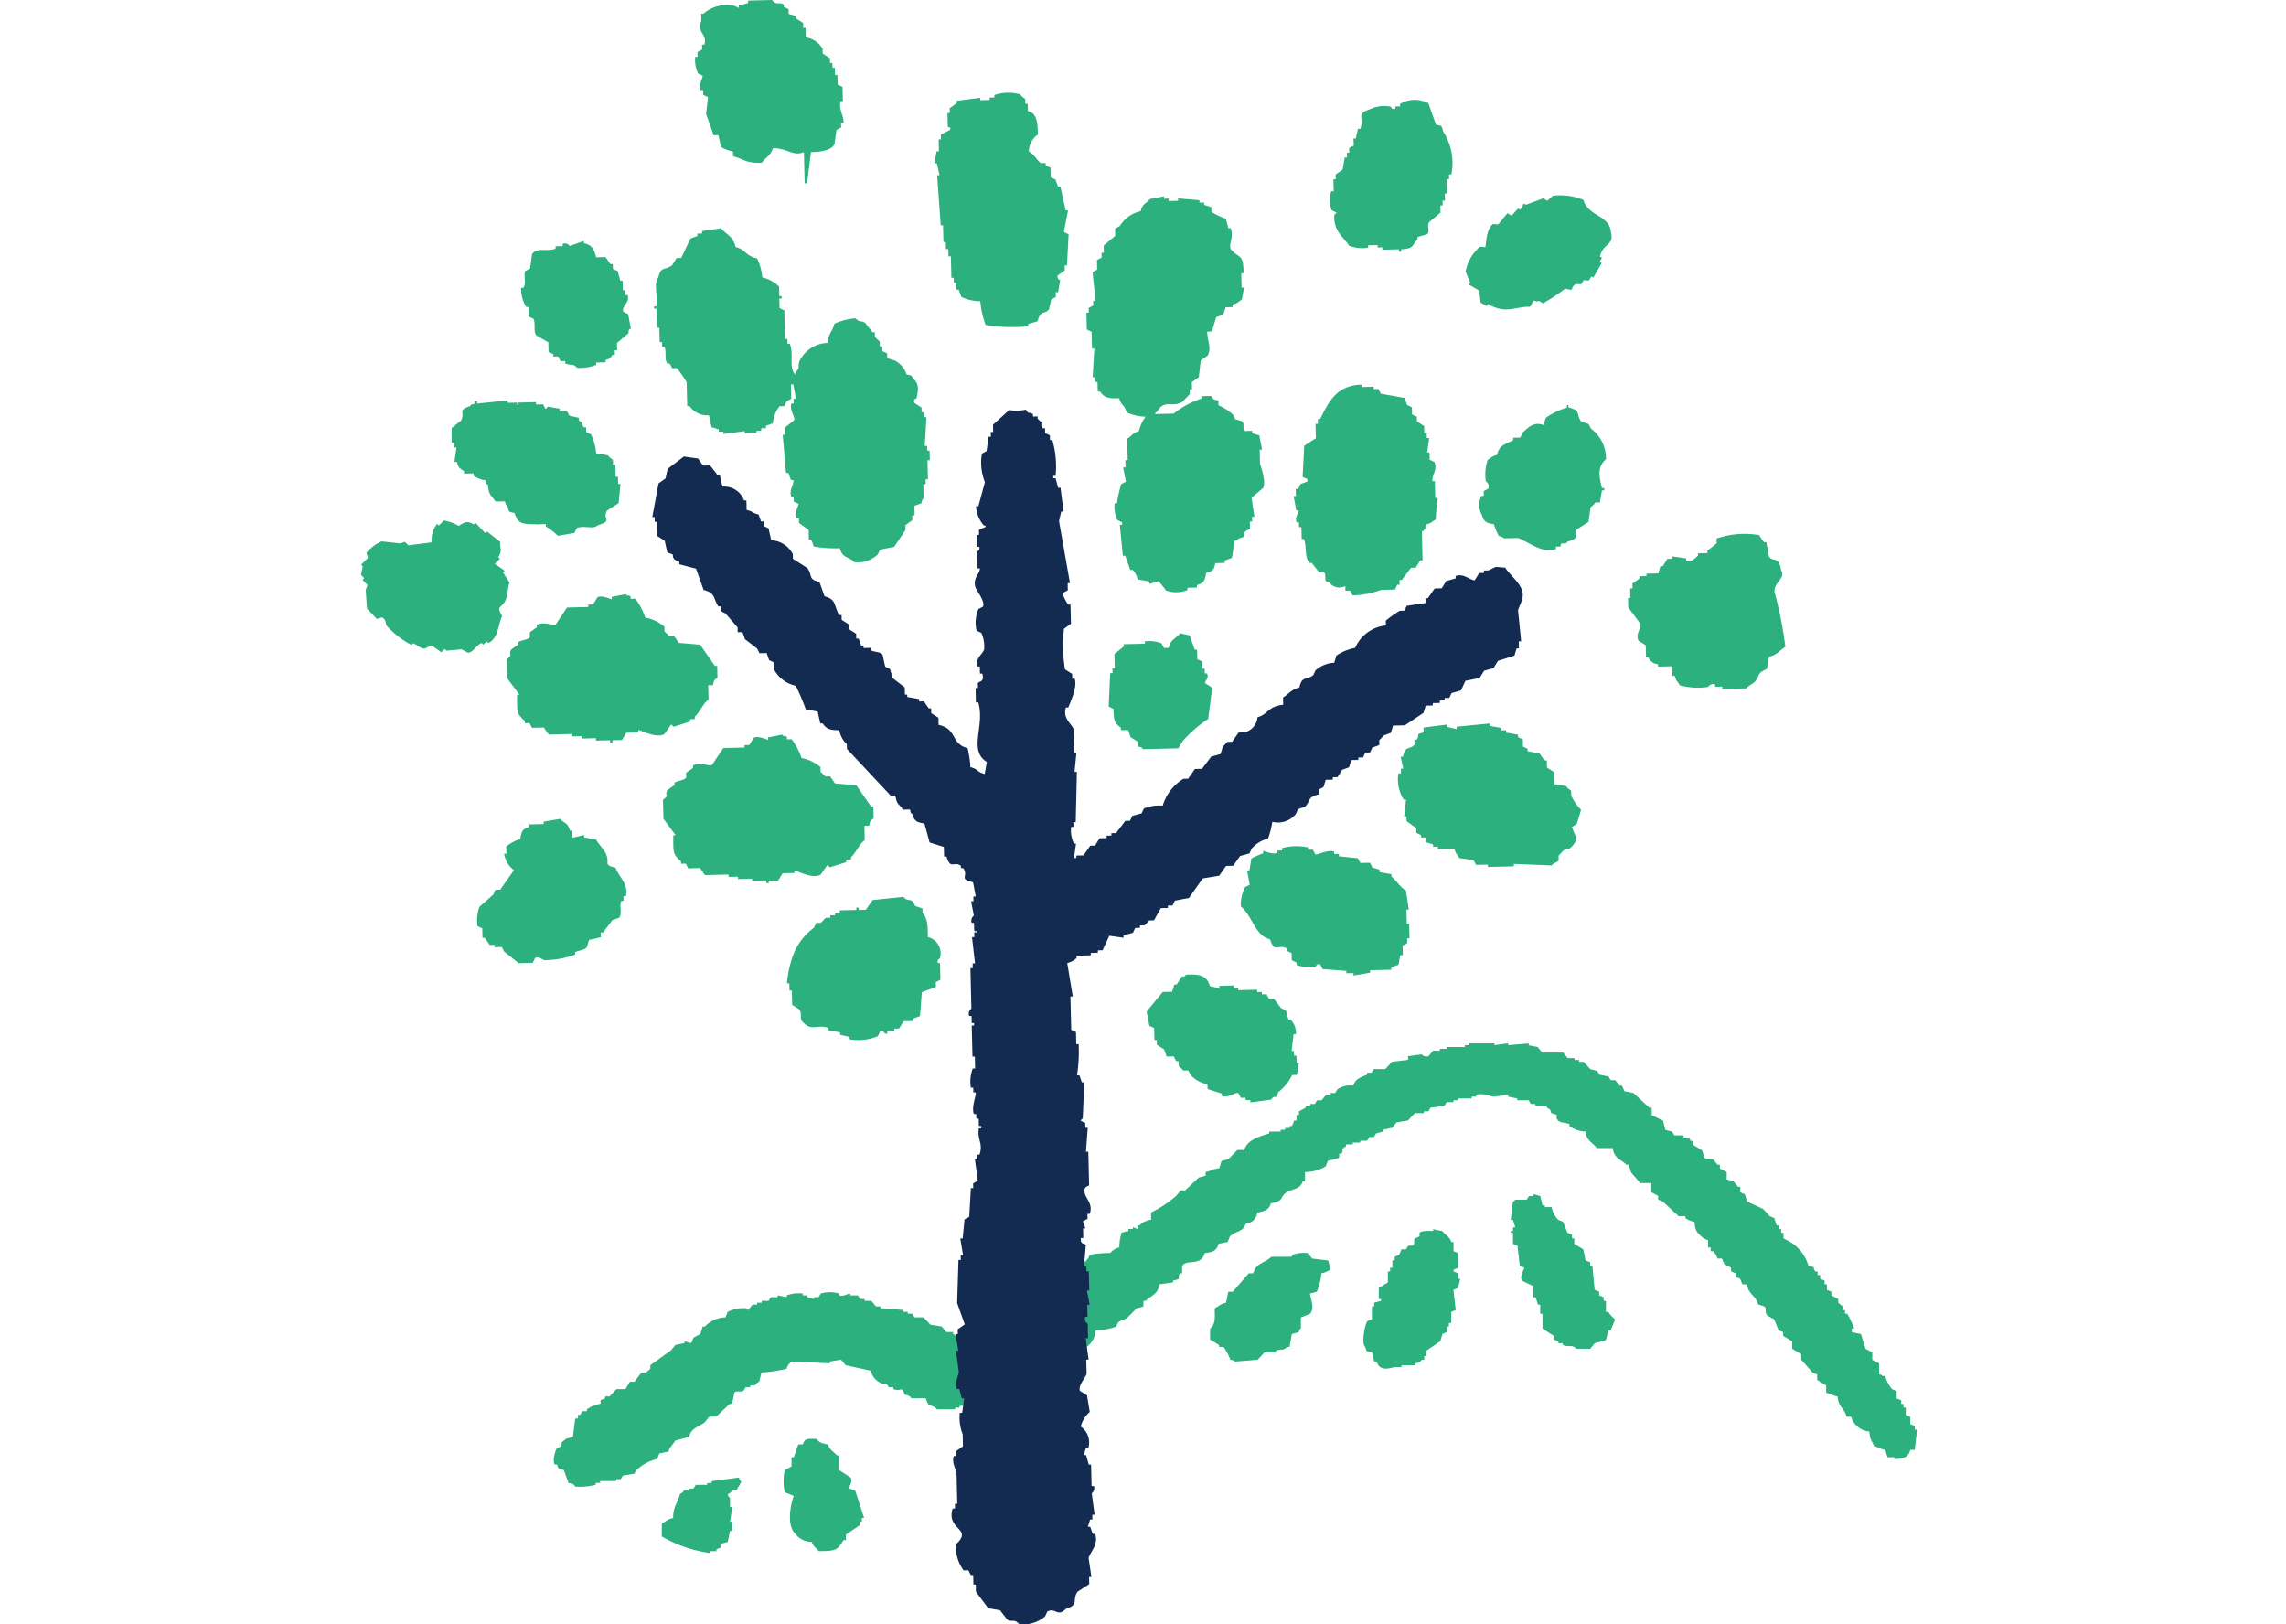 <svg xmlns="http://www.w3.org/2000/svg" xmlns:xlink="http://www.w3.org/1999/xlink" width="152" height="108" viewBox="0 0 152 108">
  <defs>
    <clipPath id="clip-path">
      <rect id="長方形_1278" data-name="長方形 1278" width="103.513" height="108" fill="none"/>
    </clipPath>
  </defs>
  <g id="グループ_2554" data-name="グループ 2554" transform="translate(688 -3758)">
    <rect id="長方形_1265" data-name="長方形 1265" width="152" height="108" transform="translate(-688 3758)" fill="#3c774e" opacity="0"/>
    <g id="グループ_2545" data-name="グループ 2545" transform="translate(-664 3758)">
      <g id="グループ_2544" data-name="グループ 2544" transform="translate(0 0)" clip-path="url(#clip-path)">
        <path id="パス_7397" data-name="パス 7397" d="M73.837,56.544v.122h.757c.05.081.1.164.151.245h.3v.122H75.8v.122c.255.14.211.075.3.367.719.189.139.125.454.489.134.155.565.14.756.244v.123a1.883,1.883,0,0,0,1.06.366c.085.634.455.689.756,1.1h1.06c.1.685.493.711.908,1.1h.151c.051.163.1.327.152.489.159.236.442.489.6.735h.757v.611l.453.244v.245l.3.122,1.06.979h.453V64.5a1.336,1.336,0,0,0,.606.245c.034.665.223.757.6,1.1l.3.122v.489H86.7V66.7h.151a.94.94,0,0,1,.3.489h.3c.05.122.1.244.151.367l.454.244v.245l.3.122v.245l.3.122c.051.122.1.244.152.367h.3c.1.689.592.731.756,1.345.833.2.3.3.6.735l.455.244c.1.245.2.489.3.735l.3.122v.245l.6.366v.489c.2.123.4.245.606.367v.367l.756.857.3.122v.367l.6.366v.489c.412.085.342.167.757.245.056.714.449.764.6,1.346h.3a1.371,1.371,0,0,0,1.212.979c.021.556.182.583.3.977.412.085.342.167.757.245.05.164.1.327.151.489h.454v.122c.687-.013.933-.156,1.059-.611h.3q.075-.673.152-1.346h-.152v-.244l-.3-.122V77.71l-.3-.123V77.1h-.152v-.244h-.151v-.245l-.3-.122V76l-.3-.122a2.188,2.188,0,0,1-.454-.857c-.3-.073-.131.017-.3-.122H97.9v-.735l-.454-.244v-.489c-.151-.081-.3-.163-.454-.245l-.3-.979-.606-.122v-.244h.152a6.1,6.1,0,0,0-.454-.979h-.151v-.245h-.151V70.37l-.3-.245V69.88l-.454-.245v-.244l-.3-.123V68.9h-.151v-.245l-.3-.122v-.245H93.81v-.244h-.152c-.256-.337.138-.226-.454-.367a2.73,2.73,0,0,0-1.21-1.59l-.454-.245v-.367h-.152v-.244h-.151v-.245h-.151c-.051-.163-.1-.325-.151-.489l-.3-.122c-.152-.163-.3-.327-.454-.489-.354-.163-.706-.327-1.059-.489-.051-.163-.1-.325-.152-.489l-.3-.122v-.367h-.151l-.3-.366-.453-.123v-.489l-.455-.244v-.245h-.151l-.3-.367H86.4c-.19-.1-.176-.459-.3-.611l-.606-.367v-.244h-.151v-.122l-.454-.123v-.122h-.6c-.051-.081-.1-.163-.151-.245-.152-.039-.3-.081-.455-.122-.05-.2-.1-.407-.151-.611l-.756-.367v-.489h-.152l-1.059-.979-.606-.122c-.05-.122-.1-.244-.151-.367h-.151l-.3-.366h-.3c-.051-.083-.1-.164-.152-.245l-.6-.122c-.051-.081-.1-.164-.152-.245l-.453-.122c-.152-.163-.3-.327-.454-.489h-.3v-.122h-.3v-.122h-.454l-.3-.367H75.5c-.1-.122-.2-.245-.3-.367l-.6-.122v-.122L73.232,53v-.122L72.323,53v-.122H70.66V53h-.3v.122H69.146v.122h-.453v.123h-.454l-.3.366a.423.423,0,0,1-.454-.122l-.908.122v.245l-1.059.122c-.152.163-.3.327-.454.489H64.3c-.05.081-.1.163-.151.245h-.3v.122c-.471.224-.752.252-.908.733a1.547,1.547,0,0,0-1.059.245l-.152.244h-.3V56.3h-.3l-.3.366h-.3c-.051.081-.1.164-.152.245h-.3v.122h-.3v.122l-.454.245v.244H59.16v.367h-.152c-.05.122-.1.244-.151.367h-.151V58.5h-.3v.122h-.3v.122h-.757v.123c-.762.239-1.446.442-1.665,1.1h-.454q-.3.307-.6.611l-.454.123c-.051.163-.1.325-.152.489-.581.06-.421.15-.907.244v.245l-.455.122-.907.857h-.3l-.3.366a7.43,7.43,0,0,1-1.665,1.1v.489a1.176,1.176,0,0,0-.756.366h-.151v.245l-.3-.122v.122h-.3v.122l-.454.122a3.44,3.44,0,0,0-.151.979,1.145,1.145,0,0,0-.6.367,8.73,8.73,0,0,0-1.362.122c-.283.834-1.256.607-1.514,1.346-.565.091-.929.287-1.059.735l-.908.244-.3.367h-.3l-.3.245c-.05.122-.1.244-.151.366H40.4v.123h-.3v.122h-.3l-.454.489h-.454l-.151.244-.454.123c-.1.122-.2.244-.3.366-.55.3-.832.067-1.06.735a1.453,1.453,0,0,1-.6-.245v-.122h-.454l-.3-.367-.756-.122-.455-.489h-.6l-.151-.244h-.3v-.123h-.3v-.122l-1.514-.122V70.37h-.3l-.3-.367h-.454V69.88h-.3c-.05-.083-.1-.164-.151-.245H29.5v-.122c-.189-.005-.386.211-.757.122v-.122a2.16,2.16,0,0,0-1.211,0l-.151.244h-.3v.123l-.454-.123v-.122h-.3v-.122a2.332,2.332,0,0,0-1.059.122v.122l-.606-.122v.122h-.454L24.057,70H23.6v.122h-.3v.122H23c-.1.123-.2.245-.3.367l-.152-.122a2.428,2.428,0,0,0-1.21.244c-.051.123-.1.245-.152.367a1.882,1.882,0,0,0-1.36.611h-.152c-.05.164-.1.327-.151.489l-.454.245c-.05.122-.1.244-.151.366-.152-.039-.3-.081-.454-.122v.122l-.606.123-.3.367c-.454.325-.909.652-1.362.979v.244l-.3.245h-.3l-.454.611h-.3l-.3.489h-.6q-.228.244-.454.489h-.3v.122l-.3.122v.245a2.022,2.022,0,0,0-.908.367v.122h-.3l-.15.244h-.152v.245H11.2c-.051.408-.1.815-.152,1.223l-.454.123-.3.244v.244l-.3.123c-.1.13-.336.841-.151,1.1h.151c.115.333.037.279.454.367l.3.857c.358.079.283.034.454.244a4.107,4.107,0,0,0,1.362-.122v-.122h.3v-.123h1.06v-.122h.3l.152-.244.756-.123.152-.244a2.918,2.918,0,0,1,1.36-.735c.051-.122.1-.244.152-.367.2-.039.4-.08.6-.122.108-.336.291-.446.454-.733l.908-.245c.2-.628.593-.621,1.06-.979.1-.122.2-.244.3-.366h.454q.455-.429.908-.857h.152c.05-.245.1-.489.151-.735.142-.171.367-.012.6-.122.051-.081.1-.163.151-.244h.3v-.123h.3c.084-.043.118-.167.3-.244.05-.2.1-.408.151-.611a10.736,10.736,0,0,0,1.665-.245c.092-.3.159-.269.3-.489l2.573.122v-.122l.756-.122.3.367,1.665.366a1.244,1.244,0,0,0,.757.857h.3c.051.081.1.163.151.245h.3v.122c.607.216.491-.283.757.367.438.083.374.216.454.244H34.5l.151.367c.194.184.4.1.6.367h1.211V77.1h.3v-.122h.6V77.1a4.082,4.082,0,0,0,1.665,0v-.122c.361-.186.446-.374.454-.857h.6V76c.412-.093.345-.029.454-.367.462-.091.649-.234.757-.611h.6l.151-.244h.3c.185-.5.089-.156.454-.367.051-.081.1-.163.151-.245h.3v-.122h.3c.1-.163.2-.327.3-.489l.757-.122.3-.367h.3a1.438,1.438,0,0,0,.6-1.1,4.814,4.814,0,0,0,1.363-.245c.192-.541.361-.321.756-.611l.606-.611.453-.122V70h.152c.4-.4.813-.409.908-1.1l.908-.123v-.122c.661-.16.226-.064.454-.489h.151v-.489c.348-.488,1.227.066,1.514-.857.584-.046.792-.2.907-.611l.606-.122c.05-.123.1-.245.151-.367.359-.379.875-.268,1.059-.857a.808.808,0,0,0,.757-.733c.522-.084.785-.2.908-.613.946-.164.554-.436,1.059-.733.476-.281.886-.19,1.06-.733h.151v-.613a2.8,2.8,0,0,0,1.362-.366c.051-.123.1-.245.152-.367.134-.083.631-.11.756-.245v-.244h.151c.248-.4-.22-.143.3-.489V59.6h.454v-.122H63.4v-.122h.454c.051-.081.1-.163.151-.245h.3l.152-.244.453-.123v-.122l.606-.122.3-.367.757-.122.454-.489h.6V57.4h.3l.151-.245L69,57.034l.15-.244H69.6v-.123h.3v-.122h.908v-.122h.3V56.3c.485-.135.874.109,1.21.122l.909-.122v.122l.6.122" transform="translate(3.046 16.493)" fill="#2cb07e" fill-rule="evenodd"/>
        <path id="パス_7398" data-name="パス 7398" d="M65.217,68.841a2.258,2.258,0,0,1-.454-.489h-.152v-.735H64.46v-.244l-.3-.122v-.245l-.3-.122q-.075-.8-.151-1.59h-.152v-.245l-.3-.122c-.051-.245-.1-.489-.152-.735l-.6-.366v-.367h-.151v-.245l-.3-.122-.3-.733-.3-.123a1.549,1.549,0,0,1-.455-.855h-.454v-.123h-.151c-.05-.2-.1-.407-.151-.611l-.454-.122v.122h-.3c-.05.081-.1.163-.151.245h-.757c-.129.138.021.018-.151.122-.051.408-.1.815-.152,1.223h.152c.05.164.1.327.151.489h-.151v.245h-.152v.122h.152v.735l.3.122c.05.449.1.9.151,1.346l.3.122c-.02.14-.333.56-.152.857l.757.366v.735h.151c.051.163.1.327.152.489h.151v.611h.151v.979c.253.163.5.327.757.489v.245l.3.122v.122h.3v.122c.489.171.547-.077.908.245h.908l.3-.367c.2-.108.611-.087.756-.244.051-.2.1-.408.152-.613h.151l.3-.733" transform="translate(18.172 18.879)" fill="#2cb07e" fill-rule="evenodd"/>
        <path id="パス_7399" data-name="パス 7399" d="M57.106,65.229l-.3-.122c-.062-.184.268-.168.3-.245v-.979l-.3-.122V63.15h-.151c-.13-.394-.387-.433-.6-.735a3.734,3.734,0,0,1-.6-.122v.122c-.367,0-.739-.035-.909.122v.245l-.3.122c-.143.2.045.357-.151.489h-.3c-.051.081-.1.163-.151.245h-.3c-.051.122-.1.244-.152.366l-.3.123v.244h-.152v.489h-.151v.245h-.151v.733l-.606.367v.733h.152v.123l-.454.122v.244h-.152v.857l-.3.122c-.19.269-.4,1.5-.152,1.713.115.333.037.278.454.367.051.2.1.407.152.611h.151c.2.576.63.52,1.211.367h.454v-.122h.908v-.123c.377-.081.251-.059.454-.244h.151v-.245h.151v-.366c.3-.2.606-.408.908-.613.051-.163.1-.325.152-.489l.3-.122v-.367H56.5v-.244h.151V67.8l.3-.122c-.051-.449-.1-.9-.152-1.346l.3-.122c.05-.2.1-.408.151-.611h-.151Z" transform="translate(15.843 19.431)" fill="#2cb07e" fill-rule="evenodd"/>
        <path id="パス_7400" data-name="パス 7400" d="M43.033,69.262l.6.367v.122h.3a4.012,4.012,0,0,1,.454.857c.3.073.13-.017.3.122l1.513-.122.454-.489h.757V70c.441-.136.459.026.756-.245h.152c.05-.285.1-.571.151-.857l.454-.122c.058-.241.151-.244.151-.244v-.735l.606-.244c.328-.38.052-.924,0-1.346l.454-.122a3.814,3.814,0,0,0,.3-1.224,1.918,1.918,0,0,0,.606-.245c-.051-.2-.1-.407-.152-.611l-1.059-.122-.3-.367a2.423,2.423,0,0,0-1.059.123v.122H47.118c-.451.429-1.03.409-1.21,1.1h-.3c-.353.408-.707.816-1.059,1.224h-.3c-.051.244-.1.489-.152.733-.426.092-.434.219-.756.367.018.567.064,1.09-.3,1.346Z" transform="translate(13.424 19.802)" fill="#2cb07e" fill-rule="evenodd"/>
        <path id="パス_7401" data-name="パス 7401" d="M22.24,79.287a1.386,1.386,0,0,0,1.059.489c.114.345.272.352.455.611,1.235.009,1.233-.1,1.665-.733h.151v-.367c.3-.2.606-.408.907-.611V78.43h.152v-.244h.151q-.3-.919-.6-1.835c-.3-.073-.133.017-.3-.122h-.152c.064-.118.307-.474.152-.735-.252-.163-.505-.325-.757-.489v-.979h-.151c-.236-.276-.483-.354-.606-.733-.405-.07-.568-.126-.756-.367-.627-.008-.774-.049-.907.367h-.3c-.1.285-.2.571-.3.855h-.152v.611c-.151.083-.3.164-.454.245a3.812,3.812,0,0,0,0,1.468c.2.081.405.163.606.245-.244.638-.487,2.057.151,2.569" transform="translate(6.678 22.746)" fill="#2cb07e" fill-rule="evenodd"/>
        <path id="パス_7402" data-name="パス 7402" d="M20.382,74.882l-1.816.244v.123h-.3v.122h-.756c-.051.081-.1.163-.151.245h-.3v.122h-.3c-.085.043-.117.167-.3.244-.157.6-.459.819-.454,1.591-.426.091-.434.218-.756.366V78.8a8.73,8.73,0,0,0,3.178,1.1v-.122h.454v-.122l.3-.122v-.245l.454-.122c.051-.245.1-.489.152-.735h.151v-.611h-.151c.05-.327.1-.652.151-.979h-.151v-.611s-.1-.013-.152-.245a.554.554,0,0,0,.3-.244h.3c.1-.333.2-.277.3-.613-.171-.138-.066,0-.152-.244" transform="translate(4.753 23.358)" fill="#2cb07e" fill-rule="evenodd"/>
        <path id="パス_7403" data-name="パス 7403" d="M30.616,46.421l.315-.008c.1.665.235.512.493.941l.471-.01c.1.315-.018.136.165.314.139.478.306.539.8.617q.173.63.345,1.262l.951.3c0,.211.009.424.014.635l.157,0c.281.912.479.279.958.613l0,.159.157,0c.39.585-.348.7.651.938q.091.474.18.949l-.156,0c0,.106,0,.213.007.317l-.156.005q.089.472.18.949a.424.424,0,0,0-.146.48l.157,0c0,.16.007.317.01.476.056.218.188-.068.161.155l-.157,0,.008.317-.157,0q.1.872.2,1.744l-.157,0,.008.317-.156,0q.031,1.35.064,2.7a.4.4,0,0,0-.146.481l.157,0,.012.476.156,0,0,.159-.156,0q.024,1.031.05,2.065l.156,0,.02.794-.157,0a2.451,2.451,0,0,0-.126,1.275l.157,0,.008.317.156,0c.046.213-.3.967-.122,1.434l.156,0,.008.317.157,0,.012.476.156,0,0,.159-.157,0c-.13.766.3.983.043,1.748l-.157,0,.008.317-.157,0q.1.712.192,1.426l-.311.167.008.317-.157,0-.11,1.91-.311.167-.126,1.274-.157,0c.062.37.123.739.184,1.109l-.157,0,.008.317-.156,0q-.045,1.431-.088,2.863.252.71.505,1.418c-.155.11-.31.219-.463.329,0,.106,0,.213.007.317l-.156,0c.06.37.122.739.184,1.109l-.157,0q.1.712.192,1.425c-.02.22-.293.691-.13,1.116l.156,0,.173.631.156,0q-.067.478-.133.956l-.157,0a3.036,3.036,0,0,0,.192,1.426c.007.264.012.529.018.8l-.463.328.008.319-.157,0c-.146.425.144.895.184,1.109q.024,1.031.05,2.065l-.157,0,.008.317-.157,0c-.451,1.45,1.387,1.3.215,2.379a2.657,2.657,0,0,0,.513,1.736l.314-.008.165.314.157,0,.016.635.156,0,.012.478q.405.545.812,1.093l.79.139.485.623c.362.2.428-.092.794.3a2.214,2.214,0,0,0,1.717-.52c.05-.108.1-.214.148-.32.583-.29.648.42,1.253-.192.886-.266.365-.562.758-1.13l.774-.5c0-.159-.007-.317-.01-.476l.157,0-.189-1.267c.113-.4.685-.9.433-1.6l-.157,0c-.055-.157-.112-.315-.168-.472l-.157,0c.05-.16.1-.319.147-.48l.156,0-.008-.319.157,0q-.1-.712-.192-1.426a.425.425,0,0,0,.146-.48l-.157,0c-.012-.476-.022-.954-.034-1.43l-.157,0c-.056-.21-.114-.421-.172-.631l-.157,0,.146-.48.157,0a1.272,1.272,0,0,0-.505-1.418,1.949,1.949,0,0,1,.6-.97c-.062-.369-.122-.737-.184-1.107L43.2,86c-.135-.337.374-.892.445-1.124l-.024-.952.157,0q-.1-.712-.192-1.426l.156,0q-.012-.476-.022-.952a.411.411,0,0,1-.168-.472l.156,0-.02-.8.157,0c-.06-.316-.119-.632-.18-.949l.157,0-.031-1.271-.156,0-.008-.317-.157,0q.063-.716.122-1.434c-.059-.142-.387.01-.324-.468l.156,0c-.005-.211-.009-.424-.014-.635l.156,0c-.055-.157-.112-.316-.168-.474l.31-.165L43.7,74.23l.157,0c.252-.756-.4-1.068-.353-1.58.024-.268.283-.262.307-.327-.017-.74-.035-1.482-.054-2.224l-.156,0,.118-1.591-.157,0c0-.106,0-.213-.007-.319l-.319-.151.153-.163q.049-1.193.1-2.386l-.157,0c-.055-.157-.112-.315-.168-.472l-.157,0a10.126,10.126,0,0,0,.108-2.069l-.157,0c-.007-.265-.012-.53-.018-.8-.106-.05-.213-.1-.317-.151q-.028-1.112-.054-2.224l.156,0q-.183-1.106-.367-2.216a1.467,1.467,0,0,0,.621-.333l0-.159.942-.024,0-.159.472-.012,0-.159.314-.008.449-.964.946.136,0-.16q.313-.087.624-.174l.15-.321.315-.007,0-.16.314-.007.307-.327c.1,0,.21,0,.315-.007.151-.269.3-.538.451-.806.157-.005.315-.008.471-.01l0-.161c.1,0,.21,0,.315-.007l.15-.321.938-.182.912-1.295,1.1-.184c.152-.218.3-.433.457-.648l.471-.012.457-.647.624-.174.15-.321a2.1,2.1,0,0,1,1.084-.663,5.655,5.655,0,0,0,.287-1.12,1.515,1.515,0,0,0,1.56-.514l.15-.323.467-.169c.426-.446.1-.6.924-.819l-.008-.317c.1-.055.207-.11.31-.167l.146-.48.472-.012,0-.159.314-.008.3-.484.467-.169.146-.481.472-.01,0-.16.314-.008.15-.321.314-.008.15-.321.468-.171-.008-.317.306-.324.468-.172.146-.48.785-.02q.62-.413,1.238-.825l.146-.48.471-.012,0-.159.471-.012,0-.159.315-.008,0-.159.314-.008.15-.321q.313-.087.624-.174l.3-.643.938-.182.3-.484.624-.174.3-.484,1.092-.345c.049-.16.1-.32.146-.48l.157,0-.012-.476.157,0q-.1-1.031-.207-2.061c.062-.256.425-.824.285-1.279-.2-.635-.815-1.044-1.139-1.561-.783-.034-.453-.139-1.1.186l-.315.008,0,.159-.314.009-.3.483c-.359-.031-.728-.478-1.265-.287l0,.159c-.207.059-.416.118-.624.174l-.3.484-.471.012c-.152.216-.3.433-.457.647l-.157,0,.008.319c-.417.064-.836.126-1.253.189l-.15.321-.314.009a7.158,7.158,0,0,0-.928.657l.008.317A2.5,2.5,0,0,0,61.5,36.6a3.311,3.311,0,0,0-1.246.508l-.146.481a1.994,1.994,0,0,0-1.245.506l-.15.323c-.51.366-.741.029-.922.816-.567.143-.677.415-1.085.663l.012.478c-1.076.144-.96.617-1.709.836a1.126,1.126,0,0,1-.762.973l-.471.01-.457.648-.314.007-.307.327-.146.48-.624.174c-.2.269-.405.539-.609.809l-.472.012c-.151.215-.3.432-.455.647l-.314.008a3.168,3.168,0,0,0-1.372,1.782,2.767,2.767,0,0,0-1.253.19l-.15.321-.624.174-.15.321-.314.008-.61.809-.314.008,0,.159-.315.008,0,.159-.471.012c-.1.161-.2.323-.3.484l-.315.008c-.152.215-.3.432-.455.647l-.472.012,0,.159-.157,0c.046-.317.091-.638.134-.955H42.8a2.046,2.046,0,0,1-.184-1.107l.157,0-.008-.317.156,0q.039-1.673.077-3.342l-.157,0,.126-1.274c-.052,0-.1,0-.156,0l-.039-1.589c-.133-.344-.729-.7-.505-1.418l.157,0c.134-.336.632-1.392.425-1.918l-.157,0-.008-.316c-.159-.1-.319-.2-.479-.307a9.944,9.944,0,0,1-.064-2.7q.232-.163.463-.331c-.01-.424-.021-.846-.03-1.27l-.157,0c-.081-.131-.384-.581-.333-.787l.311-.167-.012-.475.156-.005q-.362-2.056-.727-4.113c.047-.215.094-.428.142-.64l.157,0q-.1-.793-.2-1.585l-.157,0c-.058-.211-.114-.421-.172-.632l-.157,0,0-.159.157,0a6.272,6.272,0,0,0-.215-2.379l-.157,0c0-.106,0-.211-.008-.317-.1-.049-.211-.1-.317-.151,0-.106,0-.213-.007-.317l-.157,0c-.274-.534.2-.167-.331-.628l0-.159-.314.008,0-.159c-.349-.209-.216.073-.479-.3a2.652,2.652,0,0,1-1.1.025l-1.077.98.012.478-.157,0,.008.317-.157,0c-.045.319-.088.638-.134.956-.1.055-.206.113-.31.168a3.538,3.538,0,0,0,.2,1.9q-.218.8-.433,1.6l-.157,0a2.125,2.125,0,0,0,.5,1.258c.43.118-.232.207-.306.325l.008.317c-.052,0-.1,0-.157.007.007.262.013.529.018.792l.157,0c.049.268-.14.277-.15.323l.028,1.111c.052,0,.1,0,.157,0,.014.358-.5.644-.285,1.279.079.227.634.888.5,1.258l-.311.167a2.293,2.293,0,0,0-.122,1.434l.317.151a2.167,2.167,0,0,1,.184,1.107c-.1.3-.6.581-.445,1.124l.157,0,.012.476.157,0c.15.6-.213.474-.3.643l.008.317-.157,0c.008.319.014.636.022.954l.157,0c.467,1.552-.693,3.17.567,3.959-.045.266-.092.531-.138.8-.542-.134-.412-.328-.954-.453a6.364,6.364,0,0,0-.188-1.267c-1.14-.29-.668-1.29-1.923-1.542l-.012-.476-.479-.307-.008-.317-.156,0q-.163-.234-.325-.468l-.315.009,0-.161-.79-.139,0-.159-.156,0-.012-.475c-.266-.207-.534-.412-.8-.618L30.57,38l-.317-.151q-.089-.4-.176-.791c-.169-.216-.526-.167-.794-.3l0-.159-.471.012,0-.159-.157,0c-.056-.159-.113-.316-.168-.474l-.157,0-.008-.317-.479-.306-.008-.317-.479-.307c0-.1,0-.211-.007-.317l-.157,0c-.361-.621-.169-1.042-.973-1.246-.112-.316-.224-.631-.337-.947-.8-.209-.426-.413-.808-.933l-.958-.613-.008-.317a1.719,1.719,0,0,0-1.437-.918l-.177-.79c-.1-.051-.211-.1-.317-.151,0-.1-.005-.213-.007-.319L22,28.2l-.169-.472c-.43-.1-.361-.206-.794-.3,0-.213-.009-.422-.014-.636l-.157.005a1.394,1.394,0,0,0-1.437-.92c-.059-.262-.117-.526-.176-.79l-.157.005c-.163-.21-.325-.417-.487-.626l-.471.012q-.163-.234-.325-.468l-.947-.135-1.08.821c-.047.214-.094.426-.143.639-.153.11-.308.219-.463.329L14.766,27.9l.156,0,.008.316.157,0,.024.954.479.306c.059.264.117.527.176.79.642.184.185.1.483.466l.317.151,0,.159,1.107.29q.254.71.506,1.418c.775.189.621.5.968,1.089l.157,0,.008.317.319.152.808.933c0,.106,0,.213.007.317l.315-.008.169.474.8.615.164.315.472-.012c.055.157.112.315.168.472l.319.152c0,.157.007.316.01.475a2.149,2.149,0,0,0,1.441,1.077,14.007,14.007,0,0,1,.668,1.573l.788.14c.059.262.117.526.176.79l.157,0c.249.373.492.457,1.111.45A1.609,1.609,0,0,0,27.7,43l.008.317Z" transform="translate(4.606 6.479)" fill="#132b51" fill-rule="evenodd"/>
        <path id="パス_7404" data-name="パス 7404" d="M17.4,2.975l.008.317-.31.167c0,.106,0,.213.007.317l-.156,0a2.134,2.134,0,0,0,.184,1.109l.317.151c-.018.2-.287.56-.134.956l.156,0,.008.317.319.151-.13,1.115q.252.71.505,1.418l.315-.008q.087.4.176.791a2.777,2.777,0,0,0,.792.3l.008.317c.733.177.806.466,1.9.43.321-.416.508-.371.762-.972,1.031.025,1.291.552,2.049.268q.026,1.031.05,2.065l.157,0,.264-2.073c.67-.01,1.346-.112,1.56-.516l.134-.956.311-.167-.008-.317.157,0c.079-.342-.329-.869-.192-1.426l.156,0q-.01-.476-.022-.954l-.317-.151L26.4,4.979l-.157,0c0-.159-.008-.317-.01-.476l-.157,0-.008-.317-.157,0-.008-.317-.479-.306-.008-.317A1.519,1.519,0,0,0,24.3,2.487l-.016-.635-.157,0,0-.159,0-.159-.478-.307,0-.159L23.162.926,23.155.609c-.1-.051-.211-.1-.317-.151l0-.159c-.344-.2-.432.092-.792-.3L20.469.039l0,.159L19.85.373c0,.052,0,.1,0,.159-.1-.051-.211-.1-.317-.151A2.386,2.386,0,0,0,17.5.907l-.157,0,.012.476c-.307.876.42.853.2,1.585l-.157,0" transform="translate(5.278 0)" fill="#2cb07e" fill-rule="evenodd"/>
        <path id="パス_7405" data-name="パス 7405" d="M37.73,16.5l-.008-.317.157,0q.053-1.035.108-2.069l-.319-.151q.142-.718.281-1.438l-.157,0q-.177-.789-.353-1.581l-.156,0-.169-.472-.319-.151-.014-.635-.317-.152-.005-.159-.314.008c-.283-.2-.408-.562-.8-.774a1.374,1.374,0,0,1,.6-1.128c-.022-.714-.031-1.065-.349-1.422-.106-.05-.213-.1-.317-.151l-.012-.476-.157,0L35.1,5.123c-.049-.075-.22-.133-.321-.31a2.843,2.843,0,0,0-1.728.042l0,.159-.315.008,0,.159-.628.016,0-.159-1.566.2,0,.159-.464.329.008.319-.157,0L29.957,7l.157,0,0,.159-.622.333L29.5,7.8l-.156,0q.008.4.018.794l-.157,0-.138.8.157,0c.059.264.118.526.176.79l-.156,0q.118,1.667.237,3.332l.156,0c.009.37.018.741.026,1.111l.157,0,.012.476.157,0,.012.476.156,0,.035,1.43.157,0c0,.106,0,.211.008.317l.156,0,.012.476.156,0c.056.157.113.316.169.472a2.849,2.849,0,0,0,1.265.287,5.866,5.866,0,0,0,.352,1.581,11,11,0,0,0,2.831.089c0-.052,0-.106,0-.159l.624-.174c.214-.821.478-.4.767-.813.047-.213.093-.426.142-.639l.31-.167-.008-.317.157,0,.138-.8a.229.229,0,0,1-.164-.314l.463-.329" transform="translate(9.068 1.465)" fill="#2cb07e" fill-rule="evenodd"/>
        <path id="パス_7406" data-name="パス 7406" d="M56.465,12.563l-.012-.476.157,0-.008-.317.157,0-.012-.476.157,0-.024-.954.157,0-.008-.317.157,0a3.856,3.856,0,0,0-.539-2.847c-.131-.43-.047-.361-.484-.466q-.252-.708-.505-1.418a1.909,1.909,0,0,0-1.885.047l0,.159-.314.008,0,.159c-.265.067-.279-.144-.319-.151a2.231,2.231,0,0,0-1.41.193c-.9.287-.324.525-.6,1.287l-.157,0-.142.639-.157,0L50.7,8.1l-.311.167.008.317-.157,0,.008.317-.156,0-.138.8-.464.329.008.317-.157,0,.02.794-.157,0a1.871,1.871,0,0,0,.03,1.271l.319.151-.153.163c-.042,1.114.6,1.425.992,2.041a2.468,2.468,0,0,0,1.261.129l0-.16.628-.014,0,.159.315-.008c0,.052,0,.106,0,.159l1.1-.028,0,.16.156,0,0-.16c.879-.06.663-.226,1.085-.663l0-.157.624-.176c.241-.206-.024-.487.138-.8q.386-.327.77-.655" transform="translate(15.318 1.574)" fill="#2cb07e" fill-rule="evenodd"/>
        <path id="パス_7407" data-name="パス 7407" d="M48.315,27.749q-.012-.476-.022-.952l.156,0q-.089-.476-.18-.95l-.475-.147,0-.159-.471.012c-.22-.144-.013-.408-.172-.632l-.476-.147c-.054-.1-.109-.209-.164-.314a3.447,3.447,0,0,0-.958-.613l-.008-.317c-.375-.093-.3-.037-.479-.306l-.628.016,0,.159a5.735,5.735,0,0,0-1.862,1l-1.257.031c.13-.182-.022-.024.152-.163.531-.891,1.025-.2,1.713-.678l.459-.488-.008-.317.157,0-.012-.476.464-.329.13-1.116c.155-.109.308-.219.463-.329.262-.459,0-.926-.038-1.587l.315-.008c.1-.32.194-.64.291-.96.45-.127.517-.184.613-.652.157,0,.315-.007.471-.012l0-.159c.379-.106.342-.176.621-.333l.138-.8-.156,0-.024-.954.157,0c-.028-1.353-.248-.924-.824-1.569-.232-.3.2-.794-.034-1.43l-.157,0c-.058-.211-.114-.421-.172-.631a4.616,4.616,0,0,1-.955-.454c0-.106,0-.211-.007-.317l-.475-.147,0-.159-.315.007,0-.159-1.417-.123,0,.159-.628.016,0-.159-.315.008,0-.16-.938.182c-.265.341-.488.281-.61.809a2.144,2.144,0,0,0-1.389.988l-.311.167.012.478-.771.653.012.478-.156,0,.008.317-.311.167.016.635-.311.167q.1.952.2,1.9l-.157,0,.008.317-.311.167.008.317-.157,0,.028,1.113.317.151.028,1.113.157,0q-.057.954-.112,1.909l.157,0c0,.1.005.211.007.317l.157,0,.016.635.156,0c.272.407.577.474,1.269.446.16.541.344.4.495.941a3.29,3.29,0,0,0,1.263.287,2.615,2.615,0,0,0-.447.964c-.441.13-.445.3-.774.5.01.476.022.954.034,1.43l-.156,0c0,.159.007.317.01.476l-.157,0,.181.95-.311.165a8.085,8.085,0,0,0-.283,1.279l-.157,0a2.088,2.088,0,0,0,.185,1.109l.317.151,0,.159-.157,0q.1,1.029.206,2.061l.157,0q.169.472.337.945l.157,0a1.312,1.312,0,0,1,.329.628l.788.139,0,.159.626-.174c.161.209.324.416.487.624a2.087,2.087,0,0,0,1.413-.035l0-.159.628-.014,0-.16c.472-.14.534-.308.61-.809.45-.126.517-.182.613-.651l.628-.016,0-.159.467-.171a4.71,4.71,0,0,0,.131-1.115c.311-.1.135.018.31-.167.636-.2.184-.067.46-.488.1-.056.206-.112.31-.167l-.012-.476.157-.005-.008-.316.157,0c-.063-.422-.125-.845-.188-1.267l.77-.655c.2-.436-.139-1.385-.2-1.585" transform="translate(11.466 3.102)" fill="#2cb07e" fill-rule="evenodd"/>
        <path id="パス_7408" data-name="パス 7408" d="M55.985,14.973q.153.366.306.732l-.079.136.68.4.091.788.408.24.079-.136c1.233.7,1.783.156,2.806.18l.236-.413c.319.077.106.088.35.022l.273.16a11.59,11.59,0,0,0,1.469-.973c.764.186.222-.024.723-.31l.35.022.157-.274.352.022.157-.274c.046.026.092.052.136.08.185-.321.369-.642.554-.962l-.136-.08c.052-.092.1-.184.159-.276l-.136-.079c.185-.895.951-.722.733-1.591-.068-1.182-1.515-1.059-1.834-2.182a4.106,4.106,0,0,0-2.026-.273c-.125.11-.249.222-.373.333l-.272-.16L60,10.53l-.136-.08c-.079.138-.157.274-.237.412l-.135-.08c-.171.131-.3.344-.451.47-.091-.054-.182-.106-.272-.16l-.61.744-.352-.022c-.5.38-.441,1.459-.518,1.534l-.35-.022a2.8,2.8,0,0,0-.949,1.648" transform="translate(17.464 3.083)" fill="#2cb07e" fill-rule="evenodd"/>
        <path id="パス_7409" data-name="パス 7409" d="M11.854,20.646a2.925,2.925,0,0,0,1.253-.19l0-.159.628-.016,0-.159c.388-.117.257-.083.463-.329l.157,0-.008-.317.157,0-.012-.476.771-.655c0-.054,0-.106,0-.159.115-.192-.013-.013.152-.163-.06-.316-.119-.634-.18-.95l-.319-.151c-.127-.405.447-.586.289-1.119l-.157,0-.008-.317-.157,0c-.005-.211-.009-.424-.014-.635l-.157,0c-.058-.21-.114-.421-.172-.631l-.319-.152-.008-.317-.157,0-.324-.468-.63.016c-.119-.546-.27-.819-.808-.934l0-.159-.935.341a.418.418,0,0,0-.474-.147c0,.052,0,.1,0,.159l-.472.01,0,.16c-.636.215-1.235-.109-1.563.356-.045.319-.091.638-.135.958l-.31.167c-.142.335.073.833-.13,1.115l-.157,0A2.349,2.349,0,0,0,8.456,16.6l.157,0c.005.211.009.424.014.635l.317.151c.159.34-.029.821.185,1.109l.8.457.016.636.317.151,0,.159.315-.008.164.314.315-.008c0,.054,0,.106,0,.159.436.194.463-.054.794.3" transform="translate(2.53 3.809)" fill="#2cb07e" fill-rule="evenodd"/>
        <path id="パス_7410" data-name="パス 7410" d="M25.3,32.252c.056.157.112.315.168.472a8.33,8.33,0,0,0,1.732.117c.21.718.565.5.966.93a1.967,1.967,0,0,0,1.56-.516l.15-.321.938-.182.76-1.131-.008-.317.463-.331-.008-.316.157,0-.016-.636c.156-.056.312-.113.467-.171.051-.307.15-.321.15-.321q-.01-.476-.022-.952l.157,0-.008-.317.157,0-.031-1.271.157,0-.016-.635-.156,0-.008-.317-.157,0q.055-.954.112-1.91l-.157,0L32.8,23.8l-.157,0c0-.1,0-.211-.008-.317l-.478-.306c-.1-.27.139-.278.15-.321.122-.551.168-.918-.189-1.267-.185-.262-.1-.219-.478-.306a1.547,1.547,0,0,0-.809-.934l-.475-.147-.008-.317c-.1-.051-.211-.1-.317-.151l-.008-.317-.157.005-.008-.32-.321-.31-.008-.316-.156,0-.487-.623c-.266-.177-.358.005-.636-.3a4.124,4.124,0,0,0-1.406.353c-.133.556-.394.6-.441,1.282a2.152,2.152,0,0,0-1.858,1.158c-.193.433.087.425-.3.8l0,.157c-.463-.5-.081-1.3-.365-2.057l-.156,0-.008-.317-.157,0q-.022-.952-.046-1.906c-.106-.05-.213-.1-.317-.151l-.016-.635.157,0,0-.157-.157,0-.016-.638a2.279,2.279,0,0,0-1.114-.607,3.841,3.841,0,0,0-.345-1.263c-.762-.16-.764-.6-1.433-.76-.18-.741-.577-.792-.973-1.248l-1.253.19,0,.159-.314.009,0,.157c-.156.056-.312.113-.468.172-.2.428-.4.858-.6,1.284l-.314.009-.3.483c-.521.375-.723.026-.922.817-.329.4-.009,1.28-.112,1.91l-.157,0,0,.159.157,0q.014.634.03,1.27l.157,0q.012.476.022.954l.157,0,.008.319.156-.005c.15.383-.028.8.185,1.107l.157,0c.054.1.109.21.164.314l.315-.007a7.564,7.564,0,0,1,.651.937q.02.8.038,1.589l.157,0A1.424,1.424,0,0,0,18.5,24q.089.4.176.79l.476.148,0,.157.314-.007,0,.159,1.41-.194,0,.159.785-.018c0-.054,0-.106,0-.16l.314-.008,0-.159.315-.007c0-.054,0-.106,0-.16l.467-.169A1.988,1.988,0,0,1,23.2,23.4l.314-.008.15-.321c.1-.055.207-.11.31-.167q-.01-.476-.022-.952l.157,0q.089.474.18.949l-.157,0,.008.317-.157,0c-.139.467.262.876.184,1.109l-.617.492.012.476-.157,0q.11,1.269.219,2.537l.157,0c.055.157.112.315.168.472l.157,0c.087.256-.306.649-.13,1.115l.156,0,.008.317.317.152c-.014.2-.291.563-.134.956l.157,0,.008.317c.214.153.426.308.639.462l.016.635.157,0" transform="translate(4.638 3.612)" fill="#2cb07e" fill-rule="evenodd"/>
        <path id="パス_7411" data-name="パス 7411" d="M64.11,22.1l-.165-.315-.475-.147c-.387-.492,0-.739-.808-.933-.153-.1.05-.224-.161-.156l0,.16a4.45,4.45,0,0,0-1.4.67c-.049.16-.1.32-.144.48-.636-.228-.985.11-1.4.51l-.15.323-.472.01c0,.054,0,.106,0,.16-.538.306-.913.289-1.076.98-.379.106-.342.176-.622.333a3.068,3.068,0,0,0-.122,1.433.388.388,0,0,1,.168.474l-.31.167.008.316-.157,0a1.322,1.322,0,0,0,.03,1.271c.139.478.307.539.8.617a3.287,3.287,0,0,0,.333.786c.3.054.317.151.317.151l.942-.022c.59.182,1.61,1.08,2.533.732l0-.159.314-.008c0-.052,0-.106,0-.159.352-.177.176.155.467-.171.889-.264.307-.3.609-.809l.774-.5.134-.958c.021-.041.228-.153.307-.325l.314-.008q.071-.4.139-.8l.157,0,0-.159-.157,0c-.222-.865-.285-1.434.268-1.914A2.474,2.474,0,0,0,64.11,22.1" transform="translate(17.681 6.403)" fill="#2cb07e" fill-rule="evenodd"/>
        <path id="パス_7412" data-name="パス 7412" d="M10.392,28.524l.472-.012c0,.052,0,.106,0,.159a4.062,4.062,0,0,1,.8.617l1.1-.186.15-.321c.487-.22,1.078.115,1.409-.193,1.048-.329.268-.383.606-.97l.774-.5.126-1.274-.157,0c0-.16-.007-.319-.01-.478l-.157,0c-.007-.265-.012-.529-.018-.794l-.157,0-.008-.319c-.041-.066-.224-.138-.323-.31l-.788-.139a3.6,3.6,0,0,0-.345-1.263l-.317-.151-.008-.317-.156,0c-.276-.439.11-.1-.327-.468l0-.16-.632-.143c-.055-.1-.109-.209-.164-.314l-.471.012c0-.052,0-.106,0-.159l-.79-.139-.153.161-.164-.314-.472.012,0-.159-1.1.028c-.219.035.07.161-.153.163l0-.159-.628.014c0-.052,0-.1,0-.159l-2.039.21,0-.159-.156,0c0,.052,0,.1,0,.159-.32.146-.079-.1-.31.167-.867.285-.294.407-.606.968l-.617.492L4.6,23.1l.157,0c0,.1,0,.211.007.317l.157,0-.134.956.157,0c.118.437.19.408.485.624l0,.159.628-.016,0,.159a1.881,1.881,0,0,0,.794.3c.1.315-.018.138.164.315.058.722.239.672.5,1.1l.628-.014c.1.314-.018.136.165.314.13.429.045.361.481.464.239.817.613.708,1.59.756" transform="translate(1.429 6.335)" fill="#2cb07e" fill-rule="evenodd"/>
        <path id="パス_7413" data-name="パス 7413" d="M51.029,33.19l.165.314a5.621,5.621,0,0,0,1.877-.363l.942-.024.15-.321.157,0-.008-.317.157,0c.2-.27.405-.539.609-.811l.314-.007.3-.484.157,0q-.024-.954-.046-1.906c.031-.081.214-.016.3-.484.379-.108.342-.177.622-.333-.01-.42.144-1.32.122-1.434l-.157,0c-.009-.37-.017-.741-.026-1.111l-.157,0c-.064-.341.349-.774.126-1.274l-.317-.151L56.308,24c-.051,0-.1,0-.156,0l.134-.958-.157,0c0-.106-.005-.211-.007-.317l-.157,0-.012-.476-.479-.307-.008-.317-.319-.151c0-.159-.007-.317-.01-.476l-.317-.152-.169-.472-1.578-.278-.165-.315-.314.008,0-.159-.786.02,0-.159c-1.691.039-2.211,1.152-2.773,2.293l-.157,0,.008.317-.157,0,.024.954c-.258.164-.517.331-.774.5q-.055,1.033-.108,2.068l.317.152,0,.159-.467.171-.15.321-.157,0,.012.476-.157,0q.091.474.18.949l.157,0c.017.192-.273.417-.138.8l.157,0,.008.317.157,0q.008.4.018.794l.157,0c.2.631,0,1.076.353,1.58l.156,0,.487.624.315-.008c.2.165.012.395.172.631l.157,0a.837.837,0,0,0,1.107.291c0,.106,0,.211.007.317l.315-.008" transform="translate(14.743 6.083)" fill="#2cb07e" fill-rule="evenodd"/>
        <path id="パス_7414" data-name="パス 7414" d="M72.072,37.339c.15-.2.5-.324.617-.492.369-.523.075-.475.766-.813.046-.266.093-.533.139-.8.565-.143.677-.413,1.084-.663a26.508,26.508,0,0,0-.716-3.638c-.093-.619.764-.922.437-1.441-.174-1.06-.508-.48-.808-.934q-.091-.474-.18-.949l-.157,0-.327-.47a5.7,5.7,0,0,0-2.823.23l.008.317-.617.492,0,.159-.628.016,0,.159c-.2.147-.35.433-.778.336l0-.159-.946-.135c0,.054,0,.106,0,.159l-.314.008-.3.484-.157,0c-.047.16-.1.32-.144.48l-.786.02,0,.159-.471.012,0,.159-.464.329.008.317-.156,0c0,.213.009.424.014.636l-.157,0,.016.635q.407.545.812,1.093c.06.336-.349.649-.13,1.115.16.1.319.2.479.306.007.265.012.53.018.8l.157,0a.734.734,0,0,0,.64.46l0,.159.942-.022.016.635.156,0c.106.383.174.345.331.627a4.6,4.6,0,0,0,1.888.113.405.405,0,0,1,.468-.171c0,.054,0,.106,0,.159l.471-.012c0,.054,0,.106,0,.159l1.572-.038" transform="translate(20.034 8.438)" fill="#2cb07e" fill-rule="evenodd"/>
        <path id="パス_7415" data-name="パス 7415" d="M16.6,31.67a4.588,4.588,0,0,0-.659-1.256l-.315.008,0-.159c-.3-.188-.079.11-.317-.151l-.939.182,0,.159c-.051.01-.636-.29-.946-.136l-.3.484-.314.008,0,.159L11.4,31q-.38.565-.758,1.131c-.193.092-.82-.232-1.257.031l0,.159c-.155.11-.31.219-.463.329l.008.317c-.148.192-.611.213-.778.337,0,.052,0,.106,0,.159q-.23.165-.463.329c-.237.411.174.294-.3.643l.031,1.271q.405.547.812,1.093l-.157,0c0,1.061-.067,1.254.513,1.736l0,.159.315-.008c.055.1.11.209.164.314l.786-.02c.108.156.216.314.325.47l1.57-.039,0,.159.628-.016,0,.159.943-.022c0,.052,0,.106,0,.159l.943-.024,0,.159.156,0,0-.159.628-.016.3-.484.786-.02,0-.159c.155-.009,1.16.577,1.736.276.152-.215.3-.432.455-.647l.161.155,1.092-.345,0-.159.315-.008,0-.159c.367-.332.513-.845.916-1.135q-.01-.476-.022-.952c.1,0,.209-.007.314-.008.093-.379.037-.3.3-.484q-.008-.4-.018-.8l-.156,0q-.49-.7-.977-1.406l-1.418-.123c-.109-.156-.216-.314-.325-.47L18.2,32.9l-.321-.31-.008-.317a2.678,2.678,0,0,0-1.271-.6" transform="translate(2.306 9.393)" fill="#2cb07e" fill-rule="evenodd"/>
        <path id="パス_7416" data-name="パス 7416" d="M24.522,38.791a4.589,4.589,0,0,0-.659-1.256l-.315.008,0-.159c-.3-.188-.079.11-.317-.151l-.939.182,0,.159c-.051.01-.636-.29-.946-.136l-.3.485-.314.007,0,.159-1.414.035-.758,1.131c-.193.092-.82-.232-1.257.031l0,.159c-.155.11-.31.219-.463.329l.008.317c-.148.192-.611.213-.778.337l0,.159-.464.329c-.237.411.174.3-.3.643l.031,1.271q.405.547.812,1.093l-.157,0c0,1.061-.067,1.254.513,1.736l0,.159.315-.008c.055.1.11.209.164.314l.786-.02c.108.156.216.314.325.47l1.57-.039,0,.159.628-.014,0,.157.943-.022c0,.052,0,.1,0,.159l.943-.024,0,.159.156,0c0-.052,0-.1,0-.159l.627-.014.3-.485.786-.018,0-.16c.156-.009,1.16.577,1.736.276.152-.215.3-.432.455-.647l.161.155,1.092-.345,0-.159.315-.008,0-.159c.367-.332.513-.845.916-1.135q-.01-.476-.022-.954l.314-.007c.093-.379.037-.3.3-.484l-.02-.8-.156,0q-.49-.7-.977-1.406l-1.418-.123c-.109-.156-.216-.314-.325-.47l-.315.008-.321-.31c0-.106-.005-.211-.007-.317a2.689,2.689,0,0,0-1.273-.6" transform="translate(4.777 11.614)" fill="#2cb07e" fill-rule="evenodd"/>
        <path id="パス_7417" data-name="パス 7417" d="M40.165,39.8l2.356-.058.3-.484a8.625,8.625,0,0,1,1.694-1.472l.264-2.073L44.3,35.4c.025-.2.27-.289.142-.639l-.156,0-.008-.317-.157,0-.012-.478c-.106-.05-.213-.1-.317-.151l-.016-.635-.157,0q-.167-.472-.337-.946l-.632-.143c-.3.382-.63.387-.762.972l-.314.008-.165-.314a2.359,2.359,0,0,0-1.1-.131l0,.159-1.413.034c0,.054,0,.106,0,.159l-.617.492.024.954-.157,0,.008.317-.157,0q-.051,1.114-.1,2.228l.319.151c.014.816.07.925.5,1.259l0,.159.471-.012.169.472.479.307.008.317c.315.088.134-.026.317.151" transform="translate(11.821 10.015)" fill="#2cb07e" fill-rule="evenodd"/>
        <path id="パス_7418" data-name="パス 7418" d="M52.75,39.991l-.156,0a2.518,2.518,0,0,0,.356,1.74l.157,0c-.043.373-.087.744-.131,1.116l.157,0,.008.317.64.46.008.317.317.152,0,.157.314-.007.008.317.475.147,0,.159.315-.008,0,.159,1.1-.026c.1.383.174.345.329.627l.946.136.165.314.786-.02,0,.159,1.727-.043c0-.052,0-.1,0-.159l2.516.1c.143-.192.357-.185.464-.329l-.008-.317.306-.325c.248-.188.359-.014.621-.333.464-.509.1-.719-.03-1.27l.311-.168.291-.96a3.173,3.173,0,0,1-.652-.937l-.008-.319c-.052-.083-.219-.117-.321-.31l-.788-.139-.02-.794-.479-.307-.012-.476-.156,0-.327-.468-.79-.14,0-.159L60.88,38.2c0-.159-.007-.317-.01-.476l-.319-.151,0-.16-.788-.139,0-.159-.315.008,0-.159-.788-.14,0-.157-2.195.213,0,.159-.632-.143,0-.159-1.568.2.008.317c-.623.193-.2.06-.459.488l-.157,0,.008.319c-.291.4-.592,0-.767.813l-.156,0q.087.394.176.79l-.157,0,.008.317" transform="translate(16.387 11.438)" fill="#2cb07e" fill-rule="evenodd"/>
        <path id="パス_7419" data-name="パス 7419" d="M53.188,51.294l0-.159L54.6,51.1l0-.159.467-.171c.081-.214.047-.375.142-.639l.157,0-.016-.635.311-.167-.008-.317.157,0-.024-.954-.157,0q-.01-.476-.022-.952l.157,0-.189-1.267c-.405-.239-.6-.64-.964-.93l0-.159q-.4-.069-.79-.139l0-.159-.475-.148-.164-.314L52.541,44l-.165-.314-1.261-.129,0-.157L50.8,43.4l0-.159c-.445-.143-1.092.241-1.253.19l-.165-.314-.314.007,0-.157a3.724,3.724,0,0,0-1.728.042l0,.159-.315.008,0,.159c-.34.125-.895-.147-.946-.135l0,.159a7.381,7.381,0,0,0-.778.337l-.138.8-.157,0q.091.474.18.949c-.1.056-.206.112-.31.167A2.438,2.438,0,0,0,44.6,46.9c.758.6.912,1.925,1.938,2.178.3.96.52.282,1.115.607l0,.159.319.152c0,.157.007.317.01.476.106.05.213.1.317.151l0,.159a2.494,2.494,0,0,0,1.261.127c.033-.007.046-.244.311-.165l.165.314,1.573.119c0,.054,0,.106.005.159l.471-.01,0,.159,1.1-.186" transform="translate(13.911 13.378)" fill="#2cb07e" fill-rule="evenodd"/>
        <path id="パス_7420" data-name="パス 7420" d="M7.524,50.013l.164.314.963.771.942-.024.15-.321c.344-.131.433.121.631.143a5.937,5.937,0,0,0,2.035-.367l0-.159c.278-.147.6-.114.778-.337l.146-.48.782-.178-.008-.317.157,0,.61-.809c.155-.058.311-.114.467-.171.2-.3,0-.736.13-1.116l.157,0-.008-.317.157,0c.23-.766-.523-1.368-.674-1.891-.876-.211-.35-.269-.652-.938-.136-.3-.491-.63-.651-.937l-.79-.14,0-.159-.782.178c0-.159-.007-.317-.01-.476l-.157,0c-.171-.588-.337-.422-.648-.779l-1.1.186,0,.159-.942.024,0,.159c-.472.14-.534.31-.609.809a2.84,2.84,0,0,0-.931.5c0,.159.007.317.01.476l-.156,0a1.7,1.7,0,0,0,.655,1.1q-.457.647-.912,1.294l-.315.008c-.05.108-.1.214-.148.321l-.924.817a2.687,2.687,0,0,0-.127,1.275l.319.151.016.635.156,0,.325.47.315-.008,0,.159.471-.012" transform="translate(1.834 12.943)" fill="#2cb07e" fill-rule="evenodd"/>
        <path id="パス_7421" data-name="パス 7421" d="M.432,30.669.314,31q.045.62.088,1.238c.219.228.437.458.655.686.112-.035.223-.07.335-.106.329.168.206.4.324.568a6,6,0,0,0,1.643,1.267l.113-.11c.3.108.488.367.771.353l.45-.216.657.462.227-.22.109.114,1-.093.439.234c.356-.052.537-.5.9-.657l.109.114.226-.22.109.114c.715-.346.644-1.315.922-1.78-.438-.8-.039-.442.244-1.119.129-.306.127-.791.243-1.119-.144-.227-.287-.454-.432-.682l.113-.11q-.329-.232-.659-.462l.34-.331-.109-.114c.314-.526.08-.537.13-1.01l-.876-.69-.113.11-.653-.686-.113.11c-.422-.257-.586-.189-1,.093a2.847,2.847,0,0,0-.994-.357l-.338.331L5.064,26.6a1.7,1.7,0,0,0-.357,1.229l-1.56.2c-.072-.076-.144-.153-.218-.23L2.6,27.9l-1.22-.135a2.635,2.635,0,0,0-1.015.766c.035.114.071.227.1.34l-.453.441.109.114c-.041.186-.08.374-.121.56l.218.228-.113.11.327.344" transform="translate(0 8.23)" fill="#2cb07e" fill-rule="evenodd"/>
        <path id="パス_7422" data-name="パス 7422" d="M30.958,48.116c0-.677-.014-1.265-.352-1.581l-.008-.317-.475-.147-.165-.314c-.283-.178-.35,0-.636-.3l-2.037.21-.457.647-.471.012,0-.16-.157,0,0,.16-1.1.026,0,.159-.314.008c0,.054,0,.106,0,.159l-.314.008,0,.159-.315.008-.306.325-.315.008-.15.321a3.968,3.968,0,0,0-1.371,1.783,7.04,7.04,0,0,0-.425,1.917l.156,0,.012.476.157,0q.01.476.022.952l.48.306c.244.467-.1.588.336.946.5.472.908.043,1.58.279l0,.159.788.139,0,.159c.21.049.421.1.632.143l0,.16a3.391,3.391,0,0,0,1.881-.206l.148-.321a.239.239,0,0,1,.319.151l.157,0,0-.159.471-.012,0-.159.314-.008.3-.484.628-.016,0-.159c.156-.056.312-.113.467-.171q.061-.8.119-1.591c.312-.114.623-.228.935-.341l-.008-.317c.1-.056.206-.112.31-.167-.009-.371-.017-.741-.026-1.113l-.157,0c-.05-.265.142-.279.15-.321a1.118,1.118,0,0,0-.82-1.41" transform="translate(6.737 14.178)" fill="#2cb07e" fill-rule="evenodd"/>
        <path id="パス_7423" data-name="パス 7423" d="M48.125,57.689c.138-.176-.029-.034.153-.163l.157,0,.15-.321a3.344,3.344,0,0,0,.916-1.135l.314-.008.138-.8-.156,0-.012-.478-.157,0-.008-.317-.157,0c.045-.371.088-.744.131-1.115l.157,0a1.252,1.252,0,0,0-.337-.946l-.157,0c-.058-.211-.115-.421-.172-.632l-.319-.15-.487-.624-.314.008L47.8,50.7l-.314.008,0-.159-.315.007,0-.159-1.257.031,0-.159-.314.008,0-.159-.942.024c0,.052,0,.1,0,.157-.211-.047-.422-.094-.632-.143-.192-.707-.69-.808-1.59-.756-.214.282-.1-.01-.311.167-.1.161-.2.323-.3.484l-.157,0-.146.48-.628.016-1.069,1.3.181.949c.1.051.211.1.317.151.007.265.012.53.018.8l.157,0,.008.317c.16.1.319.2.479.306.056.157.113.315.168.472l.472-.01.164.314.157,0,.008.317.321.31.315-.008.164.315a2.1,2.1,0,0,0,1.115.607l.008.317.95.3,0,.159c.463.152.851-.264,1.1-.186l.165.314.314-.008,0,.159.315-.007,0,.159,1.409-.194" transform="translate(12.418 15.408)" fill="#2cb07e" fill-rule="evenodd"/>
      </g>
    </g>
  </g>
</svg>
